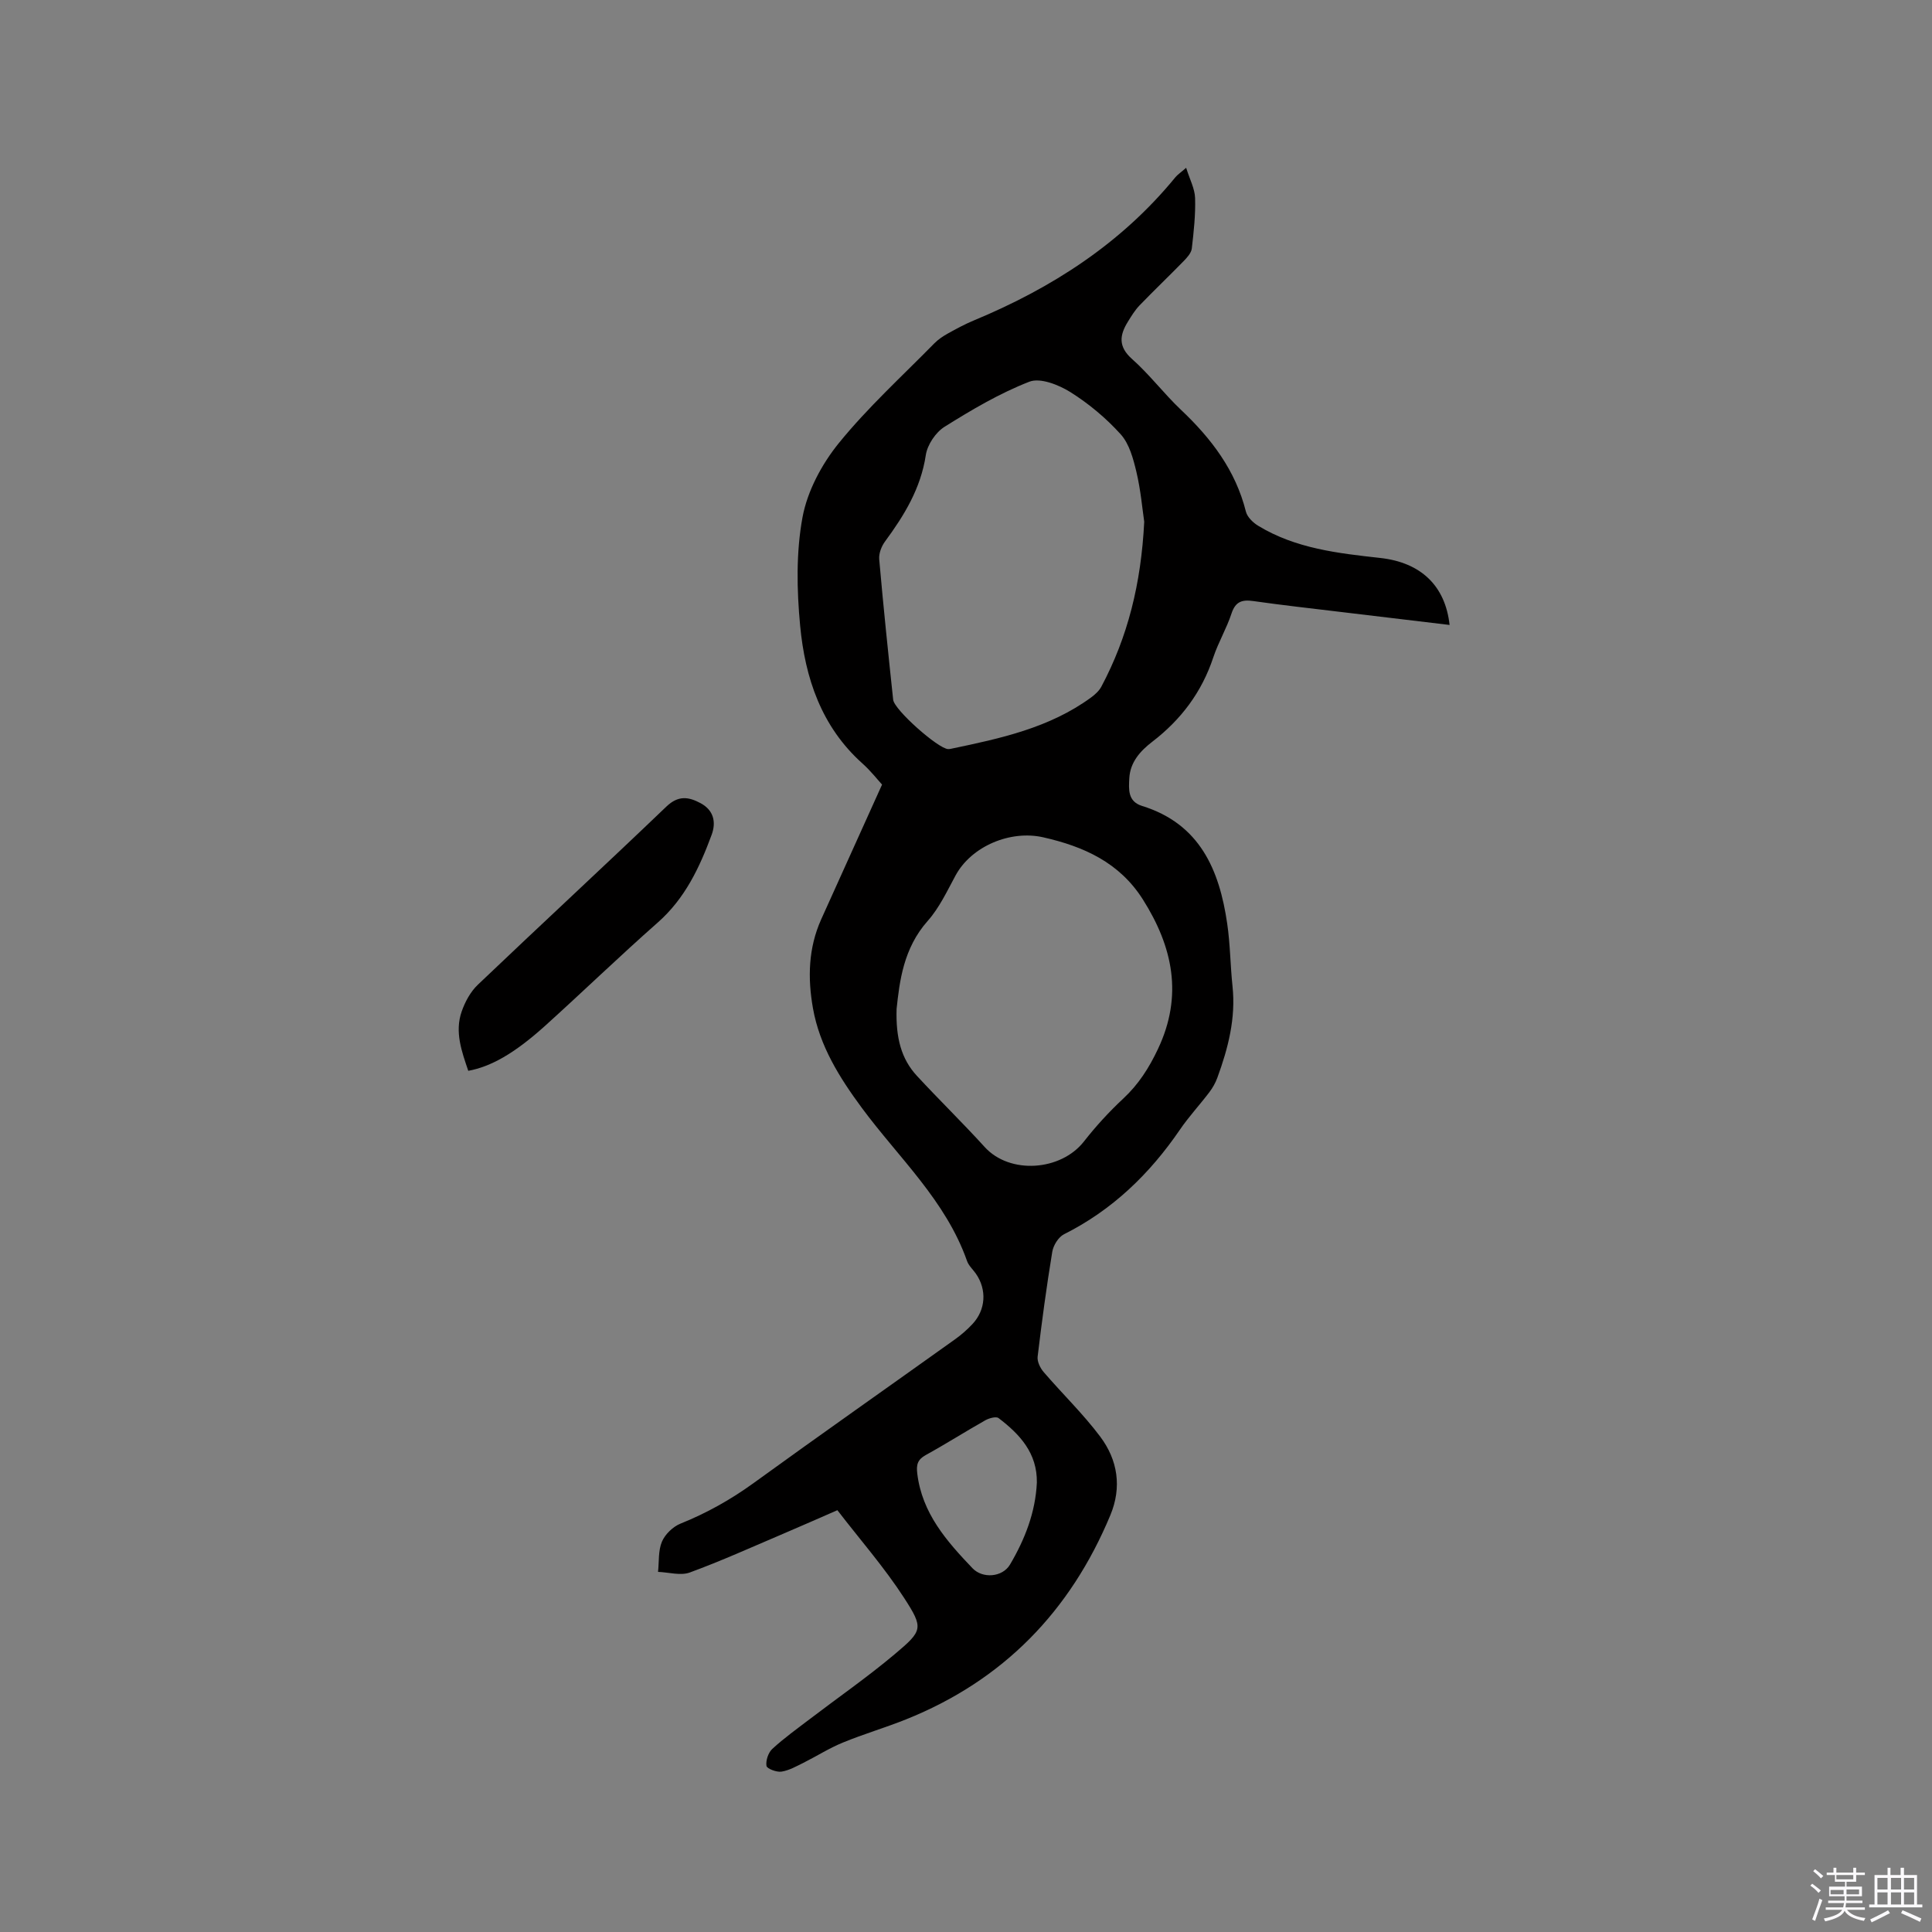 <svg enable-background="new 0 0 400 400" viewBox="0 0 400 400" xmlns="http://www.w3.org/2000/svg"><rect x="0" y="0" width="400" height="400" fill="#808080" stroke="none"/><path d="m374.8 390.4.4-.4c.7.5 1.3 1 1.8 1.4l-.5.5c-.5-.6-1.1-1.1-1.7-1.5zm1 7.3-.6-.3c.5-1.4 1.1-2.8 1.5-4.3.2.1.4.2.6.3-.5 1.3-1 2.8-1.5 4.3zm-.4-10.3.4-.4c.4.3 1 .8 1.7 1.4l-.5.5c-.4-.5-1-1-1.6-1.5zm2.5.3h1.7v-1h.6v1h3.5v-1h.6v1h1.8v.5h-1.8v1.4h-2v1h3.2v2h-3.2v.9h3.3v.5h-3.4c0 .3-.1.6-.1.9h4v.5h-3.7c.7.9 1.9 1.5 3.8 1.7-.1.2-.2.4-.3.6-2.1-.4-3.5-1.1-4-2.1-.4 1-1.8 1.7-4 2.2-.1-.2-.2-.4-.3-.6 2.1-.4 3.4-1 3.8-1.8h-3.4v-.5h3.6c.1-.3.1-.6.2-.9h-3.3v-.5h3.4c0-.3 0-.6 0-.9h-3.2v-2h3.3v-1h-2.1v-1.4h-1.7v-.5zm1.1 3.5v1h2.7c0-.3 0-.4 0-.4 0-.1 0-.2 0-.2 0-.1 0-.2 0-.3h-2.7zm1.2-3v.9h3.5v-.9zm4.7 3h-2.6v.6.4h2.6z" fill="#fbfafc"/><path d="m393.6 386.7h.6v1.5h2.7v6.1h1.1v.6h-11v-.6h1.1v-6.1h2.7v-1.5h.6v1.5h2.1v-1.5zm-2.7 8.8.4.6c-1.2.6-2.5 1.3-3.8 1.9-.1-.2-.2-.4-.3-.6 1.2-.6 2.5-1.2 3.7-1.9zm-2.2-6.7v2.4h2.1v-2.4zm0 3v2.5h2.1v-2.5zm2.8-3v2.4h2.1v-2.4zm0 3v2.5h2.1v-2.5zm6 6.1c-1.4-.7-2.7-1.3-3.9-1.8l.3-.6c1.5.6 2.7 1.2 3.9 1.7zm-1.2-9.1h-2.1v2.4h2.1zm-2.1 3v2.5h2.1v-2.5z" fill="#fbfafc"/><g fill="#010000"><path d="m182.62 162.44c-.9-.98-2.34-2.83-4.06-4.37-8.52-7.62-11.88-17.72-12.9-28.53-.7-7.43-.85-15.16.49-22.44 1.01-5.44 3.99-11.01 7.52-15.36 5.99-7.38 13.1-13.85 19.78-20.66.8-.81 1.79-1.47 2.79-2.03 1.76-.98 3.54-1.94 5.39-2.71 16.16-6.71 30.51-15.94 41.71-29.63.45-.55 1.07-.95 2.24-1.97.75 2.41 1.79 4.32 1.85 6.26.11 3.48-.28 6.99-.68 10.45-.11.91-.94 1.84-1.64 2.56-3.03 3.11-6.18 6.11-9.2 9.24-.94.98-1.67 2.19-2.39 3.35-1.72 2.78-2.05 5.15.86 7.73 3.63 3.22 6.6 7.18 10.14 10.53 6.26 5.92 11.29 12.51 13.43 21.06.28 1.13 1.48 2.29 2.55 2.94 7.75 4.71 16.51 5.69 25.27 6.66 8.41.93 13.47 5.76 14.35 13.87-7.61-.91-15.14-1.8-22.68-2.71-5.99-.72-12-1.39-17.98-2.24-2.32-.33-3.68.12-4.49 2.58-1.02 3.11-2.74 5.98-3.77 9.08-2.38 7.19-6.67 12.89-12.62 17.46-2.49 1.91-4.59 4.23-4.77 7.56-.12 2.28-.35 4.81 2.64 5.74 11.97 3.71 16.01 13.23 17.63 24.37.63 4.29.64 8.66 1.1 12.98.7 6.61-.91 12.82-3.14 18.92-.39 1.07-.98 2.11-1.67 3.02-1.99 2.62-4.24 5.04-6.09 7.75-6.26 9.16-13.98 16.62-23.99 21.64-1.15.58-2.21 2.29-2.43 3.63-1.19 7.21-2.16 14.46-3.03 21.71-.12 1.02.54 2.37 1.26 3.2 3.86 4.5 8.16 8.64 11.7 13.36 3.62 4.83 4.51 10.45 2.1 16.25-8.29 19.91-22.19 34.23-42.31 42.29-4.32 1.73-8.8 3.04-13.1 4.81-2.81 1.15-5.4 2.81-8.12 4.17-1.48.73-2.99 1.6-4.58 1.84-1.01.15-3-.62-3.09-1.19-.17-1.11.37-2.75 1.21-3.52 2.41-2.22 5.09-4.14 7.7-6.13 5.9-4.5 12.01-8.74 17.67-13.5 5.78-4.87 5.99-5.34 1.89-11.67-4.07-6.28-9.05-11.97-13.79-18.12-3.92 1.71-7.56 3.32-11.22 4.88-6.42 2.73-12.79 5.62-19.34 8.02-1.92.7-4.37-.05-6.57-.13.23-2.11.02-4.4.81-6.26.65-1.53 2.27-3.09 3.82-3.72 5.44-2.19 10.44-4.99 15.2-8.44 13.81-10.01 27.78-19.81 41.66-29.73 1.29-.92 2.5-1.98 3.58-3.13 2.8-2.97 3.04-7.15.73-10.47-.61-.87-1.48-1.64-1.82-2.6-4.41-12.55-14.16-21.39-21.79-31.72-4.59-6.22-8.73-12.78-10.12-20.64-1.11-6.29-.95-12.45 1.7-18.37 4.13-9.14 8.26-18.25 12.61-27.92zm54.28-54.42c-.39-2.62-.72-6.54-1.62-10.32-.65-2.72-1.46-5.79-3.24-7.77-3.02-3.35-6.61-6.35-10.43-8.75-2.42-1.51-6.24-3.03-8.5-2.15-6.14 2.39-11.93 5.81-17.55 9.33-1.84 1.15-3.56 3.72-3.88 5.85-1.04 6.9-4.45 12.47-8.44 17.89-.74 1-1.31 2.48-1.21 3.68.85 9.71 1.86 19.4 2.89 29.09.22 2.09 9.31 10.14 11.38 10.22.21.01.42-.03.63-.07 10.18-2.13 20.34-4.3 28.97-10.62.82-.6 1.66-1.37 2.13-2.25 5.45-10.25 8.22-21.24 8.87-34.13zm-51.27 100.87c-.18 5.99.96 10.35 4.22 13.87 4.6 4.97 9.46 9.7 14.01 14.71 5.21 5.74 15.77 4.97 20.55-1.13 2.47-3.16 5.22-6.16 8.15-8.89 3.17-2.95 5.34-6.36 7.18-10.26 5.24-11.06 3.08-21.17-3.13-30.98-4.83-7.62-12.19-10.95-20.65-12.86-6.75-1.52-14.81 1.81-18.12 7.9-1.76 3.25-3.37 6.72-5.79 9.44-5.01 5.65-5.81 12.48-6.42 18.2zm29.04 98.08c.1-6.11-3.52-10.02-7.93-13.37-.52-.39-1.97.02-2.75.46-4.14 2.34-8.16 4.9-12.32 7.19-1.71.94-1.98 2.01-1.76 3.83.99 8.22 6.07 13.99 11.44 19.61 2.09 2.19 6.19 1.88 7.76-.76 3.09-5.24 5.27-10.82 5.56-16.96z"/><path d="m96.95 221.7c-1.35-4-2.85-8.05-1.36-12.29.7-2.01 1.83-4.1 3.35-5.54 12.95-12.35 26.11-24.5 39.03-36.88 2.48-2.37 4.61-2.02 7.08-.7 2.7 1.45 3.26 3.91 2.29 6.54-2.5 6.78-5.52 13.2-11.16 18.17-7.94 7-15.56 14.38-23.42 21.47-6.3 5.66-11.15 8.38-15.81 9.23z"/></g></svg>